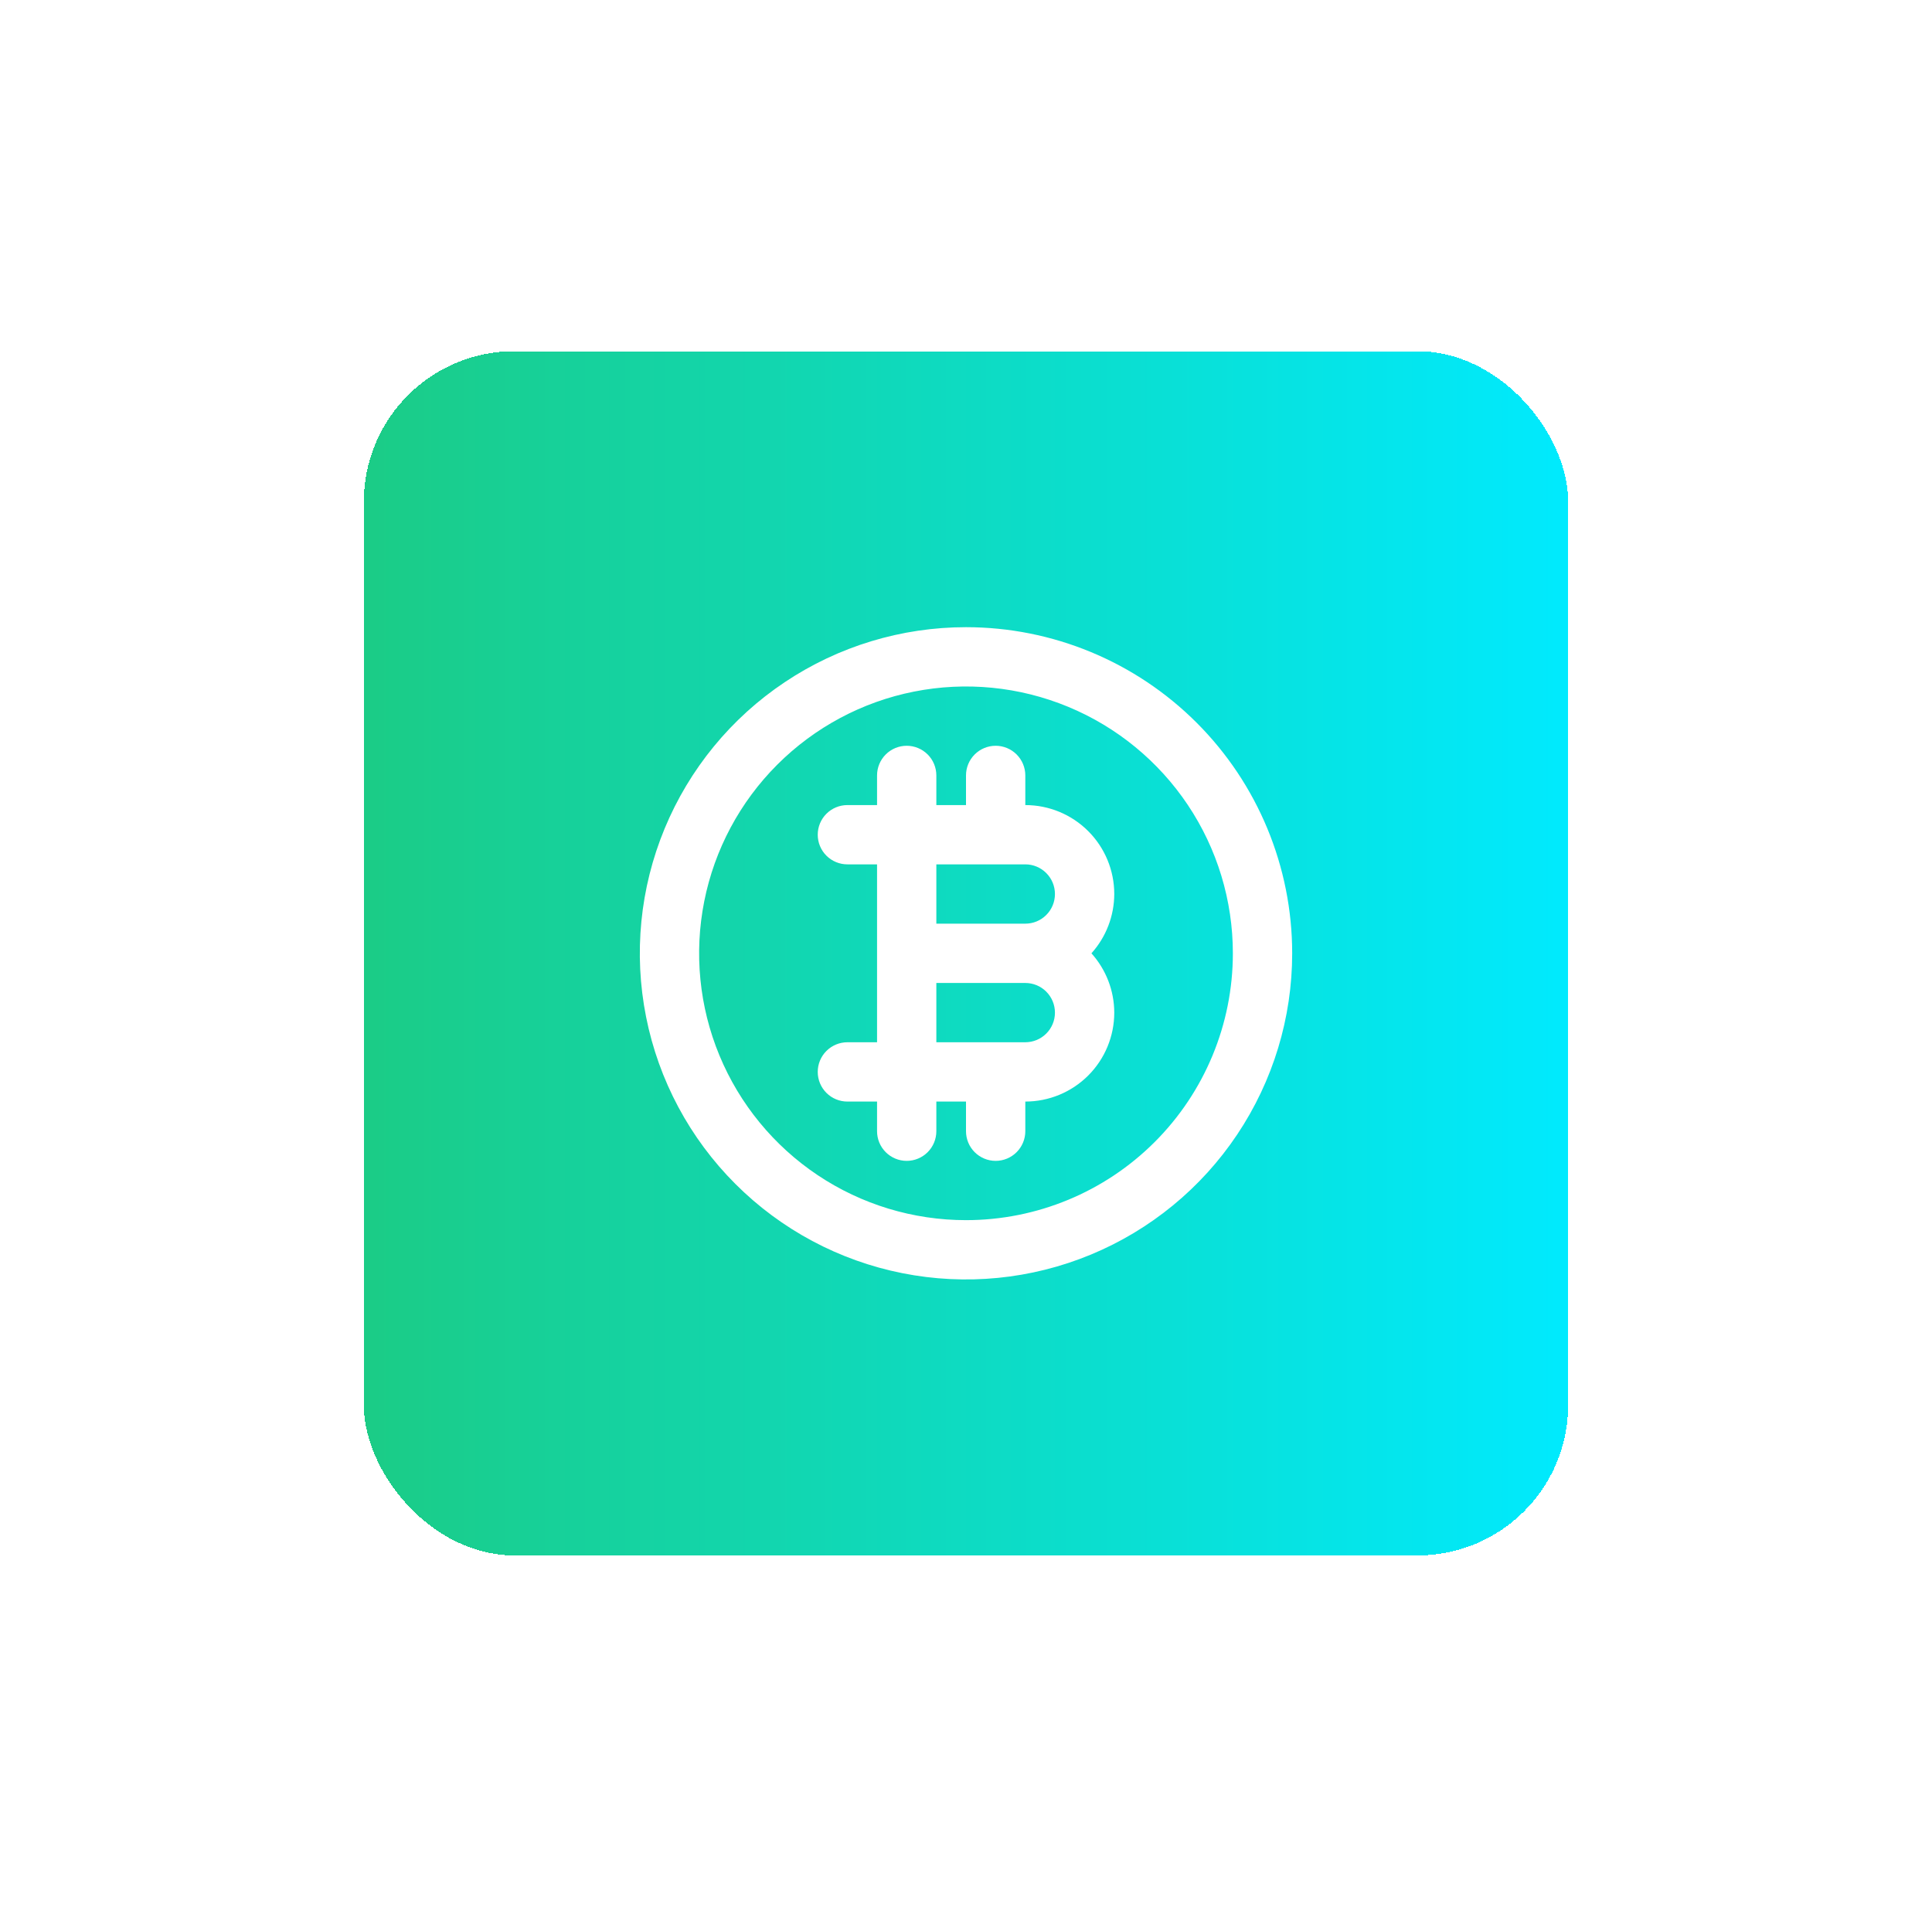 <svg width="77" height="76" viewBox="0 0 77 76" fill="none" xmlns="http://www.w3.org/2000/svg">
<g filter="url(#filter0_d_1816_15894)">
<rect x="14.5" y="10" width="48" height="48" rx="6" fill="url(#paint0_linear_1816_15894)" shape-rendering="crispEdges"/>
<path d="M38.5 21C35.929 21 33.415 21.762 31.278 23.191C29.14 24.619 27.474 26.65 26.49 29.025C25.506 31.401 25.248 34.014 25.75 36.536C26.251 39.058 27.489 41.374 29.308 43.192C31.126 45.011 33.442 46.249 35.964 46.75C38.486 47.252 41.099 46.994 43.475 46.01C45.85 45.026 47.881 43.36 49.309 41.222C50.738 39.085 51.5 36.571 51.5 34C51.5 30.552 50.13 27.246 47.692 24.808C45.254 22.37 41.948 21 38.5 21ZM38.5 44.636C36.396 44.636 34.34 44.013 32.591 42.844C30.842 41.675 29.478 40.014 28.673 38.07C27.868 36.127 27.658 33.988 28.068 31.925C28.478 29.862 29.491 27.966 30.979 26.479C32.467 24.991 34.362 23.978 36.425 23.568C38.488 23.158 40.627 23.368 42.57 24.173C44.514 24.978 46.175 26.342 47.344 28.091C48.513 29.84 49.136 31.896 49.136 34C49.136 36.821 48.016 39.526 46.021 41.521C44.026 43.516 41.321 44.636 38.5 44.636ZM40.864 28.091V26.909C40.864 26.596 40.739 26.295 40.517 26.073C40.296 25.852 39.995 25.727 39.682 25.727C39.368 25.727 39.068 25.852 38.846 26.073C38.624 26.295 38.5 26.596 38.5 26.909V28.091H37.318V26.909C37.318 26.596 37.194 26.295 36.972 26.073C36.75 25.852 36.45 25.727 36.136 25.727C35.823 25.727 35.522 25.852 35.301 26.073C35.079 26.295 34.955 26.596 34.955 26.909V28.091H33.773C33.459 28.091 33.159 28.215 32.937 28.437C32.715 28.659 32.591 28.959 32.591 29.273C32.591 29.586 32.715 29.887 32.937 30.108C33.159 30.33 33.459 30.454 33.773 30.454H34.955V37.545H33.773C33.459 37.545 33.159 37.67 32.937 37.892C32.715 38.113 32.591 38.414 32.591 38.727C32.591 39.041 32.715 39.341 32.937 39.563C33.159 39.785 33.459 39.909 33.773 39.909H34.955V41.091C34.955 41.404 35.079 41.705 35.301 41.927C35.522 42.148 35.823 42.273 36.136 42.273C36.45 42.273 36.75 42.148 36.972 41.927C37.194 41.705 37.318 41.404 37.318 41.091V39.909H38.5V41.091C38.5 41.404 38.624 41.705 38.846 41.927C39.068 42.148 39.368 42.273 39.682 42.273C39.995 42.273 40.296 42.148 40.517 41.927C40.739 41.705 40.864 41.404 40.864 41.091V39.909C41.804 39.909 42.706 39.536 43.371 38.871C44.036 38.206 44.409 37.304 44.409 36.364C44.407 35.491 44.083 34.649 43.499 34C44.083 33.351 44.407 32.509 44.409 31.636C44.409 30.696 44.036 29.794 43.371 29.129C42.706 28.464 41.804 28.091 40.864 28.091ZM40.864 37.545H37.318V35.182H40.864C41.177 35.182 41.478 35.306 41.699 35.528C41.921 35.75 42.045 36.05 42.045 36.364C42.045 36.677 41.921 36.978 41.699 37.199C41.478 37.421 41.177 37.545 40.864 37.545ZM40.864 32.818H37.318V30.454H40.864C41.177 30.454 41.478 30.579 41.699 30.801C41.921 31.022 42.045 31.323 42.045 31.636C42.045 31.95 41.921 32.25 41.699 32.472C41.478 32.694 41.177 32.818 40.864 32.818Z" fill="white"/>
</g>
<defs>
<filter id="filter0_d_1816_15894" x="0.5" y="0" width="76" height="76" filterUnits="userSpaceOnUse" color-interpolation-filters="sRGB">
<feFlood flood-opacity="0" result="BackgroundImageFix"/>
<feColorMatrix in="SourceAlpha" type="matrix" values="0 0 0 0 0 0 0 0 0 0 0 0 0 0 0 0 0 0 127 0" result="hardAlpha"/>
<feOffset dy="4"/>
<feGaussianBlur stdDeviation="7"/>
<feComposite in2="hardAlpha" operator="out"/>
<feColorMatrix type="matrix" values="0 0 0 0 0.115 0 0 0 0 0.134 0 0 0 0 0.358 0 0 0 0.2 0"/>
<feBlend mode="normal" in2="BackgroundImageFix" result="effect1_dropShadow_1816_15894"/>
<feBlend mode="normal" in="SourceGraphic" in2="effect1_dropShadow_1816_15894" result="shape"/>
</filter>
<linearGradient id="paint0_linear_1816_15894" x1="14.5" y1="34" x2="62.5" y2="34" gradientUnits="userSpaceOnUse">
<stop stop-color="#1BCC86"/>
<stop offset="1" stop-color="#00EAFE"/>
</linearGradient>
</defs>
</svg>

